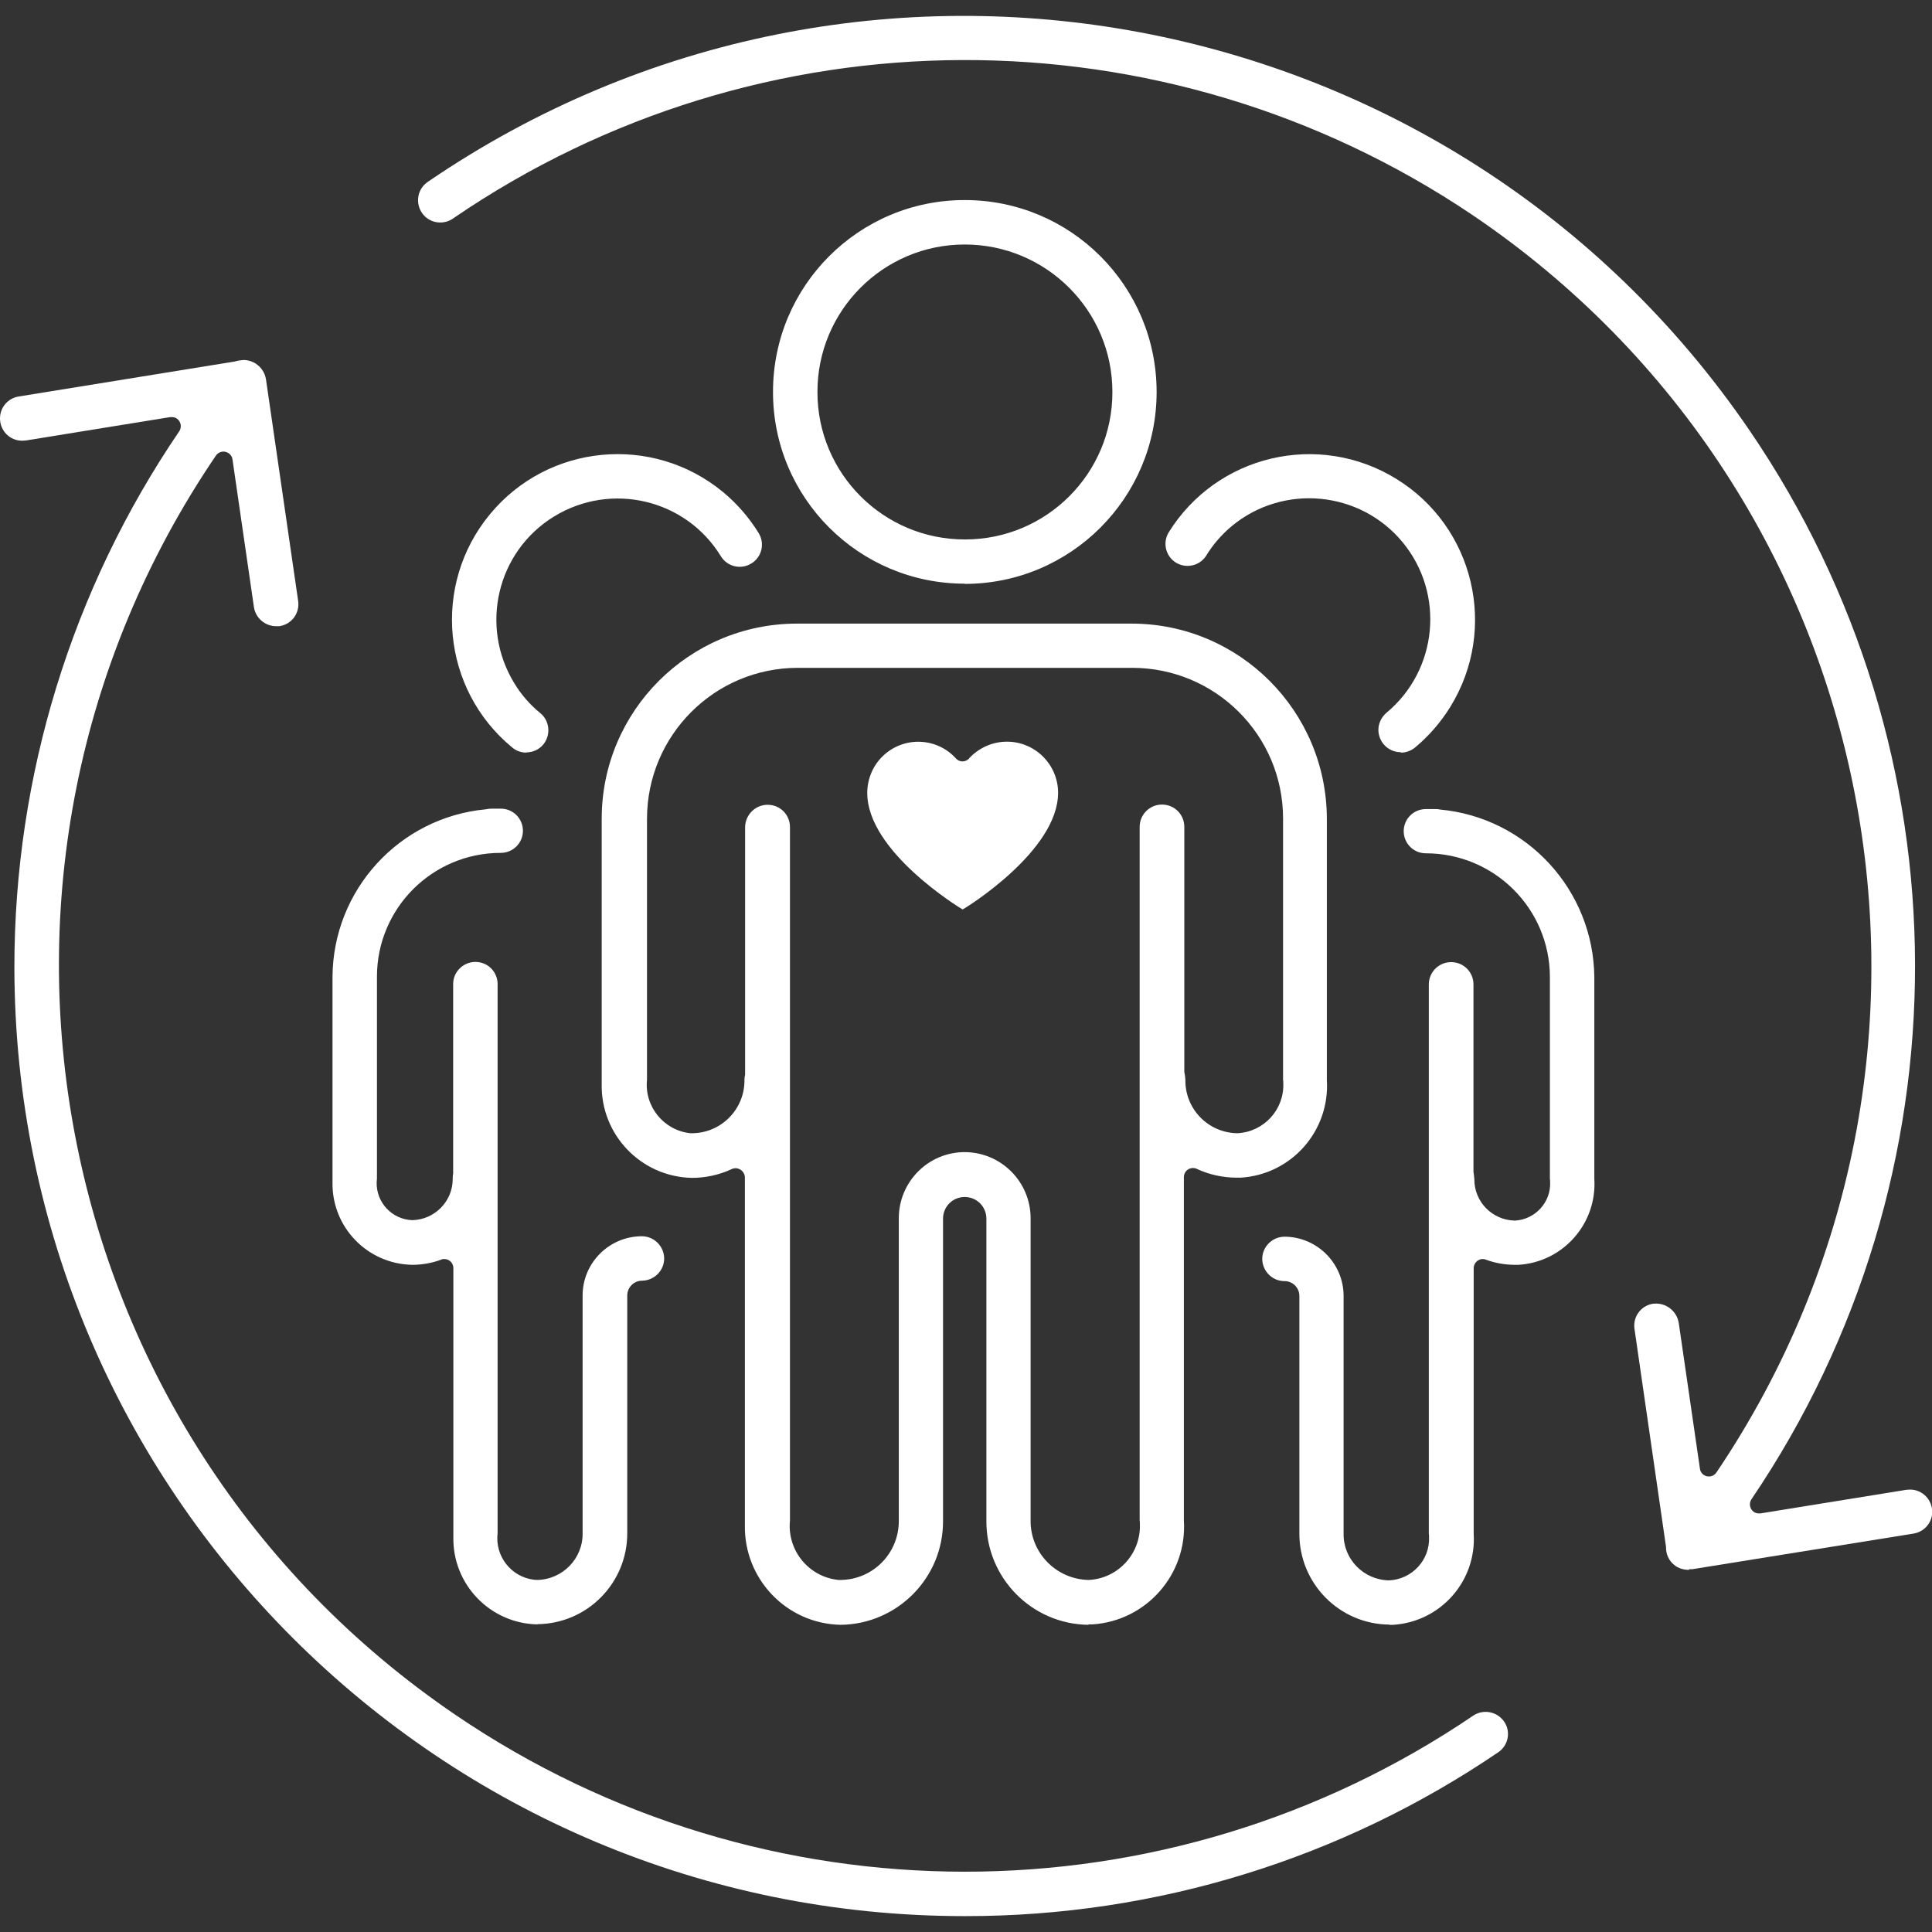 <svg xmlns="http://www.w3.org/2000/svg" xmlns:xlink="http://www.w3.org/1999/xlink" id="Layer_1" data-name="Layer 1" viewBox="0 0 90 90"><rect x="0" y="0" width="90" height="90" fill="#333333" stroke="none"/><defs><style>      .cls-1 {        fill: #fff;      }      .cls-2, .cls-3 {        fill: none;      }      .cls-3 {        clip-path: url(#clippath);      }    </style><clipPath id="clippath"><path class="cls-2" d="m45.15,35.33c-.16.17-.42.19-.59.03-.01,0-.02-.02-.03-.03-.88-.97-2.38-1.04-3.35-.16-.5.45-.78,1.1-.78,1.77,0,2.72,4.28,5.33,4.43,5.42,0,0,.01,0,.02,0l.12-.07s4.32-2.64,4.32-5.36c0-1.31-1.07-2.38-2.38-2.38-.67,0-1.3.28-1.76.77"></path></clipPath></defs><g id="Group_2776" data-name="Group 2776"><g id="Group_153" data-name="Group 153"><g id="Group_152" data-name="Group 152"><path id="Path_114" data-name="Path 114" class="cls-1" d="m64.72,75.68c-2.33-.02-4.2-1.92-4.19-4.25v-11.06c0-.38-.31-.69-.69-.69h0c-.57,0-1.03-.46-1.04-1.03,0-.57.46-1.03,1.03-1.04h0c1.52,0,2.76,1.24,2.76,2.76v11.07c-.02,1.19.93,2.16,2.12,2.18,1.07-.05,1.91-.95,1.86-2.03,0-.05,0-.1-.01-.15v-25.58c0-.57.46-1.04,1.04-1.04s1.04.46,1.04,1.04v8.73c.02.11.03.22.04.33-.01,1.06.83,1.92,1.89,1.94.95-.05,1.69-.86,1.64-1.81,0-.04,0-.09-.01-.13v-9.4c0-3.19-2.59-5.77-5.78-5.77-.57,0-1.03-.46-1.03-1.03s.46-1.03,1.03-1.03h.43c.07,0,.15,0,.22.02,4.05.37,7.16,3.75,7.2,7.81v9.4c.13,2.08-1.46,3.88-3.54,4-.05,0-.11,0-.16,0-.46,0-.92-.08-1.35-.24-.05-.02-.1-.03-.15-.03-.09,0-.17.03-.24.08-.11.08-.18.21-.18.35v12.36c.14,2.21-1.54,4.11-3.75,4.25-.06,0-.11,0-.17,0m-14.01,0c-2.65-.02-4.79-2.19-4.77-4.85v-14.07c0-.56-.45-1.01-1.01-1.01s-1.01.45-1.01,1.01v14.07c.02,2.65-2.12,4.82-4.77,4.85-2.52-.05-4.51-2.14-4.46-4.65,0-.06,0-.13,0-.19v-16c0-.14-.08-.28-.2-.36-.07-.04-.15-.07-.23-.07-.06,0-.12.01-.18.04-.58.27-1.22.41-1.86.41-2.37-.05-4.25-2.01-4.2-4.38,0-.06,0-.12,0-.18v-12.17c0-5.02,4.08-9.09,9.1-9.09h15.58c5.02,0,9.09,4.07,9.1,9.09v12.17c.15,2.37-1.65,4.41-4.02,4.55-.06,0-.12,0-.18,0-.64,0-1.28-.14-1.86-.41-.06-.03-.12-.04-.18-.04-.23,0-.42.19-.42.42,0,0,0,0,0,0v16c.16,2.51-1.75,4.68-4.26,4.84-.06,0-.13,0-.19,0m-5.77-22c1.7,0,3.08,1.38,3.08,3.08v14.07c-.02,1.51,1.19,2.75,2.7,2.78,1.38-.06,2.45-1.24,2.39-2.62,0-.05,0-.1-.01-.16v-32.3c0-.57.46-1.04,1.04-1.04s1.04.46,1.04,1.04v11.42c.03.12.04.24.05.36-.02,1.36,1.06,2.47,2.42,2.49,1.24-.06,2.2-1.11,2.14-2.35,0-.05,0-.09-.01-.14v-12.17c0-3.88-3.15-7.02-7.03-7.02h-15.57c-3.88,0-7.02,3.14-7.03,7.02v12.17c-.13,1.24.78,2.36,2.02,2.49.03,0,.07,0,.1,0,1.36-.02,2.44-1.14,2.42-2.49,0-.08.01-.16.03-.24v-11.53c.01-.57.47-1.04,1.05-1.04s1.04.46,1.04,1.04v32.3c-.14,1.39.87,2.63,2.26,2.77.04,0,.07,0,.11,0,1.51-.02,2.72-1.26,2.7-2.78v-14.07c0-1.7,1.38-3.09,3.09-3.08,0,0,0,0,0,0m-19.92,22c-2.21-.04-3.97-1.87-3.92-4.08,0-.06,0-.11,0-.17v-12.35c0-.23-.19-.42-.42-.42-.05,0-.1,0-.15.03-.43.16-.89.24-1.35.24-2.09-.04-3.75-1.76-3.71-3.85,0-.05,0-.11,0-.16v-9.4c.02-4.05,3.11-7.43,7.14-7.81.09-.02.18-.03.27-.03h.43c.57,0,1.03.46,1.03,1.03s-.46,1.03-1.03,1.03c-3.19,0-5.77,2.58-5.77,5.77v9.4c-.12.95.55,1.81,1.5,1.93.05,0,.09,0,.14.01,1.05-.02,1.9-.88,1.89-1.94,0-.07,0-.15.02-.22v-8.84c0-.57.47-1.03,1.04-1.03.57,0,1.03.46,1.03,1.03v25.58c-.13,1.07.63,2.04,1.69,2.17.05,0,.1.01.15.01,1.19-.02,2.14-1,2.12-2.18v-11.07c0-1.52,1.24-2.76,2.76-2.76.57,0,1.03.46,1.04,1.03,0,.57-.46,1.03-1.03,1.04h0c-.38,0-.69.31-.69.69h0v11.06c.01,2.33-1.86,4.23-4.19,4.25m40.22-40.62c-.57,0-1.03-.46-1.04-1.03,0-.31.14-.6.37-.8,2.4-1.99,2.74-5.55.76-7.95s-5.55-2.74-7.95-.76c-.48.4-.89.87-1.21,1.4-.32.48-.96.6-1.43.29-.45-.3-.59-.9-.32-1.37,2.24-3.63,6.99-4.75,10.62-2.51,3.63,2.24,4.75,6.99,2.51,10.62-.44.71-.99,1.35-1.64,1.89-.18.15-.42.24-.66.24m-40.74,0c-.24,0-.47-.08-.66-.24-3.29-2.71-3.75-7.58-1.04-10.86,2.71-3.29,7.58-3.75,10.86-1.04.65.54,1.21,1.18,1.66,1.91.3.49.15,1.12-.34,1.42-.49.3-1.12.15-1.42-.34-1.63-2.66-5.11-3.48-7.77-1.85-2.66,1.63-3.48,5.11-1.85,7.77.32.53.73,1,1.21,1.39.44.36.5,1.02.14,1.46-.2.24-.49.37-.8.37m20.43-7.86c-4.94,0-8.94-4.01-8.93-8.94,0-4.94,4.01-8.94,8.94-8.93,4.93,0,8.93,4,8.93,8.94,0,4.94-4.01,8.94-8.94,8.94m0-15.81c-3.79,0-6.87,3.08-6.86,6.88,0,3.79,3.08,6.87,6.88,6.86,3.79,0,6.87-3.08,6.86-6.87,0-3.79-3.08-6.87-6.88-6.87"></path><path id="Path_115" data-name="Path 115" class="cls-1" d="m44.97,89.26c-24.44.02-44.28-19.77-44.3-44.21,0-8.9,2.67-17.6,7.68-24.96.13-.19.08-.46-.11-.59-.07-.05-.15-.07-.24-.07-.02,0-.04,0-.07,0l-6.73,1.09c-.06,0-.11.01-.17.01C.46,20.53,0,20.07,0,19.49c0-.51.37-.94.87-1.02l10.07-1.63c.13-.04.26-.06.4-.07.21,0,.41.06.59.18.25.17.41.42.46.72l1.5,10.33c.08.57-.31,1.09-.88,1.17-.05,0-.1,0-.15,0-.51,0-.95-.38-1.03-.88l-1-6.89c-.03-.23-.25-.39-.48-.36-.12.02-.22.08-.29.18C-3.05,40.52,1.94,66.77,21.21,79.88c14.32,9.74,33.13,9.75,47.45.02.49-.3,1.12-.15,1.43.33.29.46.17,1.06-.27,1.38-7.33,4.99-15.99,7.66-24.86,7.65"></path><path id="Path_116" data-name="Path 116" class="cls-1" d="m78.68,73.13c-.25,0-.5-.07-.69-.23-.25-.2-.39-.51-.38-.84l-1.47-10.16c-.08-.57.31-1.09.88-1.17,0,0,0,0,0,0h.03c.55-.05,1.05.33,1.15.88l.99,6.81c.02.17.15.31.32.35.03,0,.07.01.1.01.14,0,.27-.07.35-.19,13.03-19.32,7.93-45.55-11.39-58.59C54.21.34,35.41.4,21.13,10.16c-.46.34-1.11.25-1.45-.21s-.25-1.11.21-1.45c.02-.02.05-.03.07-.05C40.16-5.33,67.71-.14,81.5,20.05c10.25,15.01,10.28,34.75.09,49.79-.13.19-.08.46.11.59.07.05.15.07.24.07.02,0,.04,0,.07,0l6.8-1.1c.06,0,.11-.01.17-.01.57,0,1.03.47,1.03,1.04,0,.5-.37.93-.87,1.01l-10.31,1.66h-.13s-.02.02-.02.02Z"></path></g></g><g id="Group_155" data-name="Group 155"><g class="cls-3"><g id="Group_154" data-name="Group 154"><rect id="Rectangle_97" data-name="Rectangle 97" class="cls-1" x="40.4" y="34.55" width="8.89" height="7.81"></rect></g></g></g></g></svg>